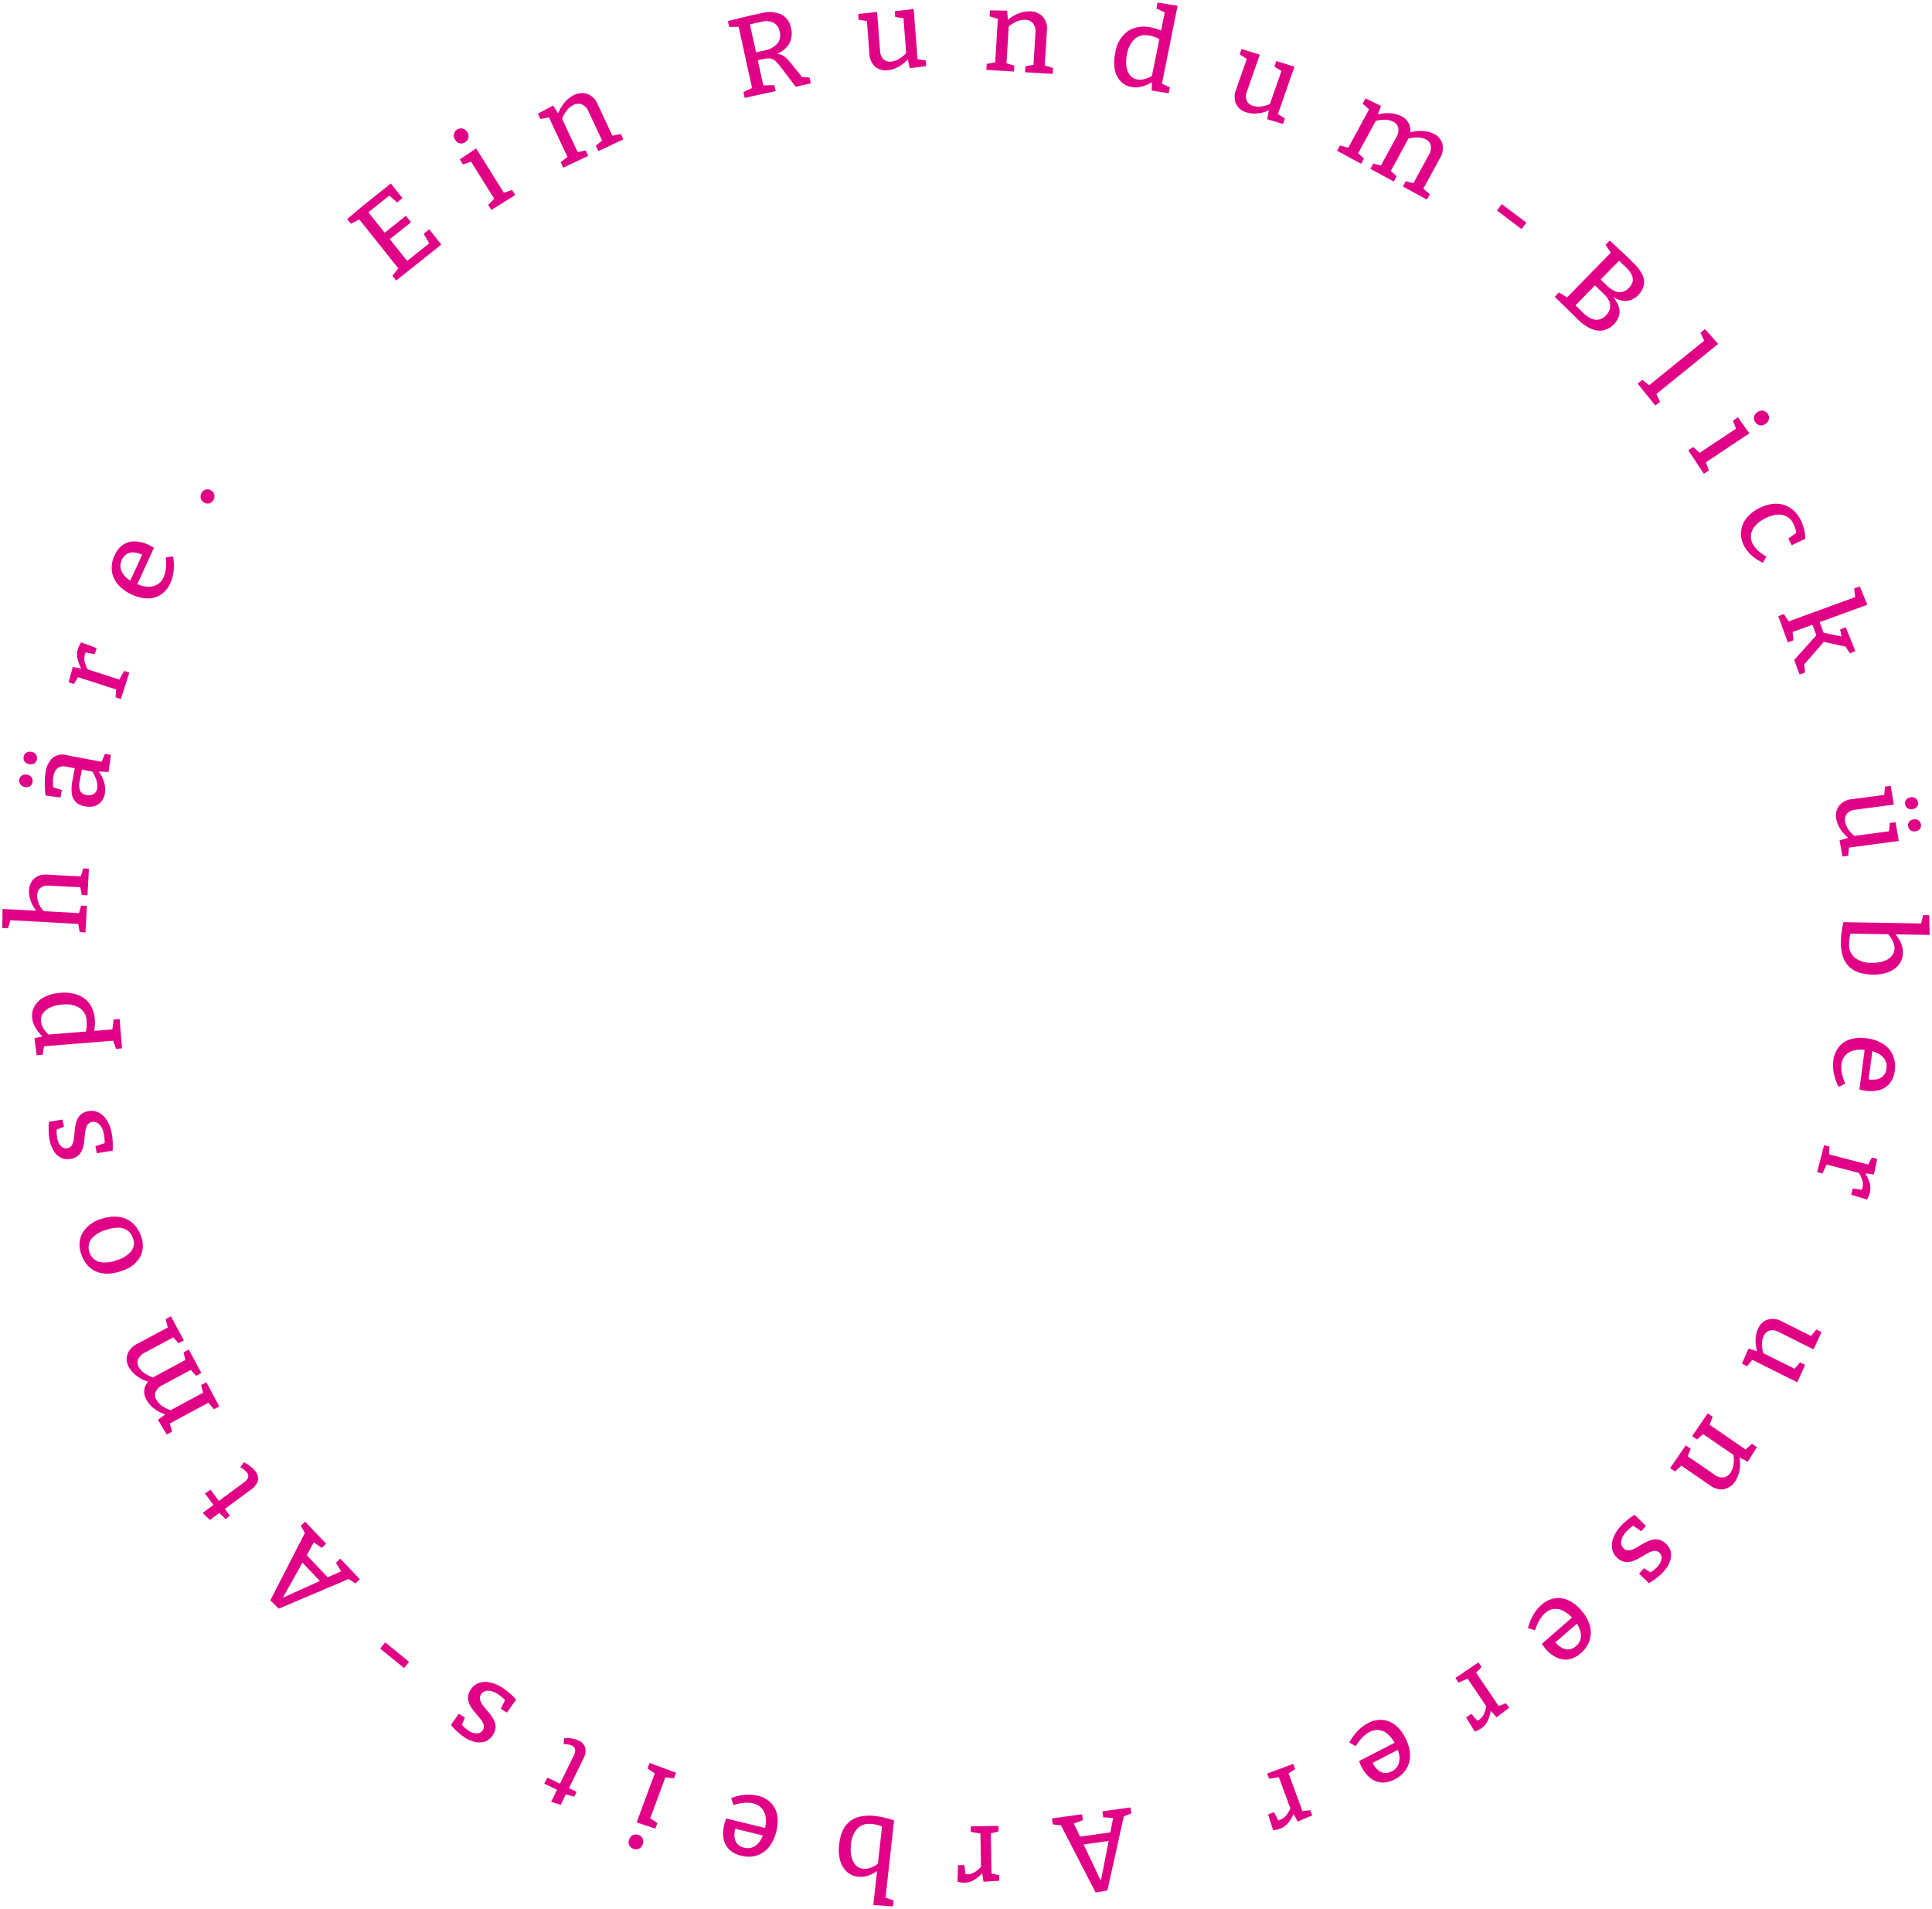 <svg xmlns="http://www.w3.org/2000/svg" width="426.994" height="421.833" viewBox="0 0 426.994 421.833">
  <path id="Vereinigungsmenge_8" data-name="Vereinigungsmenge 8" d="M193.956,424.014l.832-7.509a7.865,7.865,0,0,1-1.907.976,5.242,5.242,0,0,1-2.306.273,4.274,4.274,0,0,1-2.425-1.048,5.269,5.269,0,0,1-1.492-2.429,9.063,9.063,0,0,1-.244-3.7,9.941,9.941,0,0,1,.718-2.851,5.364,5.364,0,0,1,3.894-3.254,9.877,9.877,0,0,1,3.372-.13,16.8,16.8,0,0,1,1.949.341q1.029.24,2.194.621l-1.888,17.053,1.79.644-.146,1.317Zm-3.467-16.96a5.789,5.789,0,0,0-1.469,3.611,7.74,7.74,0,0,0,.114,2.716,3.944,3.944,0,0,0,.941,1.827,2.589,2.589,0,0,0,1.624.784,3.765,3.765,0,0,0,1.7-.239,6.629,6.629,0,0,0,1.567-.853l.916-8.281a10.159,10.159,0,0,0-2.131-.511,5.894,5.894,0,0,0-.648-.037A3.576,3.576,0,0,0,190.49,407.055ZM196.2,406.731Zm39.221-.338-1.81-.2-.184-1.312,6.66-.935.184,1.312-2.013.736,1.4,2.909,6.671-.936.642-3.192-2.195-.149-.185-1.312,6.215-.872.184,1.312-1.675.673-3.632,16.381-2.589.438Zm8.817,12.265,1.747-8.8-5.54.778Zm-31.671.206.1-3.659,1.4-.022.278,2q.066.011.134.019a2.515,2.515,0,0,0,.334.018,3.079,3.079,0,0,0,1.659-.544,6.589,6.589,0,0,0,1.282-1.111l-.119-7.349-2.146-.369-.02-1.219,6.141-.1.02,1.219-1.7.423.144,8.876,1.708.383.02,1.219-3.493.218-.283-1.878a9.475,9.475,0,0,1-1.76,1.451,4.119,4.119,0,0,1-2.14.633h-.078A5.936,5.936,0,0,1,212.564,418.865ZM217.936,408.264Zm-53.183,4.84a5.425,5.425,0,0,1-2.722-1.442,4.508,4.508,0,0,1-1.182-2.416,7.529,7.529,0,0,1,.167-3.035c.052-.211.112-.419.18-.625s.152-.443.252-.71l8.585,2.113a7.23,7.23,0,0,0,.131-2.272,3.781,3.781,0,0,0-.826-2.031,3.5,3.5,0,0,0-1.923-1.13,6.306,6.306,0,0,0-1.989-.129,10.256,10.256,0,0,0-2.375.5l-.521-1.544a11.04,11.04,0,0,1,3.1-.73,8.87,8.87,0,0,1,2.821.205,5.931,5.931,0,0,1,2.768,1.466A5.182,5.182,0,0,1,172.671,404a8.127,8.127,0,0,1-.153,3.708,8.673,8.673,0,0,1-1.645,3.5,5.607,5.607,0,0,1-4.425,2.121A7.089,7.089,0,0,1,164.753,413.1Zm-1.483-4.226a2.767,2.767,0,0,0,.572,1.543,2.706,2.706,0,0,0,1.553.91,2.964,2.964,0,0,0,2.046-.153,3.744,3.744,0,0,0,1.532-1.412,6.726,6.726,0,0,0,.572-1.121l-6.107-1.5A5.547,5.547,0,0,0,163.27,408.878Zm-22.337,2.694a1.472,1.472,0,0,1-.913-2.07,1.541,1.541,0,0,1,.854-.977,1.647,1.647,0,0,1,1.21.007,1.533,1.533,0,0,1,.9.785,1.6,1.6,0,0,1-.005,1.277,1.565,1.565,0,0,1-.842.981,1.519,1.519,0,0,1-.579.115A1.785,1.785,0,0,1,140.933,411.572ZM281.2,403.983l1.317-.487.924,1.793q.067-.011.134-.026a2.519,2.519,0,0,0,.32-.094,3.087,3.087,0,0,0,1.385-1.064,6.59,6.59,0,0,0,.841-1.474l-2.548-6.893-2.146.363L281,394.958l5.76-2.129.423,1.143-1.459.962,3.078,8.325,1.738-.2.423,1.143-3.223,1.363-.89-1.678a9.479,9.479,0,0,1-1.179,1.952,4.116,4.116,0,0,1-1.81,1.307,5.853,5.853,0,0,1-1.547.327Zm-139.552,1.774,4.006-10.836-1.6-1.069.46-1.243,5.838,2.158-.459,1.243L148,395.782l-3.35,9.062,1.589,1.039-.459,1.243Zm-18.9-4.541,1.305-2.668-2.826-1.383.717-1.314,2.766,1.354,3.056-6.244a2.119,2.119,0,0,0,.284-1.355,1.215,1.215,0,0,0-.715-.815,3.178,3.178,0,0,0-.794-.254,6.229,6.229,0,0,0-1.039-.1l.156-1.32a6.635,6.635,0,0,1,3.2.563,2.5,2.5,0,0,1,1.426,1.567,3.438,3.438,0,0,1-.408,2.409l-3.191,6.521,1.7.831-.522,1.067-1.847-.532-1.13,2.309Zm183.465-4.282a4.505,4.505,0,0,1-2.479-1.042,7.528,7.528,0,0,1-1.87-2.4q-.148-.289-.275-.59c-.085-.2-.177-.434-.277-.7l7.857-4.055a7.242,7.242,0,0,0-1.4-1.8,3.785,3.785,0,0,0-1.957-.986,3.491,3.491,0,0,0-2.192.414,6.294,6.294,0,0,0-1.583,1.211,10.228,10.228,0,0,0-1.462,1.936l-1.408-.82a11.035,11.035,0,0,1,1.857-2.59,8.849,8.849,0,0,1,2.26-1.7,5.934,5.934,0,0,1,3.048-.715,5.182,5.182,0,0,1,2.854,1.059,8.131,8.131,0,0,1,2.323,2.894,8.675,8.675,0,0,1,1.06,3.715,5.666,5.666,0,0,1-.81,3.174,6.225,6.225,0,0,1-2.548,2.286,5.744,5.744,0,0,1-2.617.722Q306.4,396.951,306.212,396.933Zm-.9-2.912a2.78,2.78,0,0,0,1.447.787,2.71,2.71,0,0,0,1.768-.336,2.974,2.974,0,0,0,1.441-1.461,3.76,3.76,0,0,0,.225-2.072,6.763,6.763,0,0,0-.306-1.221L304.3,392.6A5.541,5.541,0,0,0,305.313,394.021Zm-199.358-6.05a7.1,7.1,0,0,1-2.24-.949,12.012,12.012,0,0,1-1.542-1.186,16.242,16.242,0,0,1-1.566-1.616l1.727-2.487,1.351.858-.648,1.612a7.743,7.743,0,0,0,1.539,1.322,3.134,3.134,0,0,0,1.774.563,1.491,1.491,0,0,0,1.288-.722,1.394,1.394,0,0,0,.187-1.228,4.156,4.156,0,0,0-.729-1.277q-.528-.662-1.151-1.382a9.512,9.512,0,0,1-1.071-1.508,3.781,3.781,0,0,1-.5-1.664,3.119,3.119,0,0,1,.566-1.847,3.538,3.538,0,0,1,1.841-1.526,4.61,4.61,0,0,1,2.456-.114,7.945,7.945,0,0,1,2.668,1.116,13.434,13.434,0,0,1,1.566,1.172,17.045,17.045,0,0,1,1.532,1.5l-2.037,2.883-1.33-.844.934-1.932a9.682,9.682,0,0,0-.718-.67,8.564,8.564,0,0,0-.934-.7,4.667,4.667,0,0,0-1.355-.594,2.647,2.647,0,0,0-1.318-.022,1.591,1.591,0,0,0-.979.725,1.48,1.48,0,0,0-.2,1.278,4,4,0,0,0,.726,1.3q.528.662,1.129,1.369a9.635,9.635,0,0,1,1.049,1.5,3.7,3.7,0,0,1,.5,1.646,3.166,3.166,0,0,1-.582,1.851,3.389,3.389,0,0,1-1.736,1.474,3.688,3.688,0,0,1-1.22.2A4.37,4.37,0,0,1,105.955,387.971Zm219.005-5.422,1.162-.787,1.326,1.52q.062-.027.123-.057a2.455,2.455,0,0,0,.289-.167,3.087,3.087,0,0,0,1.091-1.363,6.6,6.6,0,0,0,.464-1.632l-4.121-6.085-2,.866-.684-1.01,5.085-3.443.683,1.01-1.187,1.282,4.978,7.35,1.639-.614.684,1.009-2.8,2.094-1.264-1.418a9.507,9.507,0,0,1-.679,2.178,4.131,4.131,0,0,1-1.445,1.7,5.86,5.86,0,0,1-1.424.686Zm-240-15.21,1.117-1.373,5.282,4.3-1.118,1.374ZM344.939,369.3a7.519,7.519,0,0,1-2.387-1.883c-.142-.164-.278-.332-.408-.507s-.275-.379-.436-.615l6.667-5.808a7.245,7.245,0,0,0-1.783-1.414,3.8,3.8,0,0,0-2.137-.492,3.505,3.505,0,0,0-2.031.923,6.312,6.312,0,0,0-1.249,1.553,10.215,10.215,0,0,0-.96,2.228l-1.562-.463a11,11,0,0,1,1.187-2.956,8.847,8.847,0,0,1,1.789-2.19,5.946,5.946,0,0,1,2.792-1.42,5.187,5.187,0,0,1,3.023.35,8.128,8.128,0,0,1,2.946,2.258,8.673,8.673,0,0,1,1.913,3.357,5.658,5.658,0,0,1-.031,3.276,6.225,6.225,0,0,1-1.931,2.826,5.423,5.423,0,0,1-2.746,1.4,4.589,4.589,0,0,1-.659.048A4.543,4.543,0,0,1,344.939,369.3Zm1.09-2.192a2.775,2.775,0,0,0,1.593.419,2.71,2.71,0,0,0,1.637-.747,2.963,2.963,0,0,0,1.051-1.761,3.758,3.758,0,0,0-.274-2.066,6.746,6.746,0,0,0-.588-1.113l-4.743,4.131A5.53,5.53,0,0,0,346.029,367.1ZM60.69,356.665l7.634-14.877-.892-1.587.961-.912,4.63,4.877-.961.913-1.769-1.212L68.74,346.7l4.636,4.885,2.971-1.332-1.153-1.873.961-.913,4.32,4.551-.961.913-1.521-.973-15.442,6.561Zm2.773-.575,8.174-3.688-3.852-4.059ZM363.2,350.774l1.068-1.191,1.482.906a7.744,7.744,0,0,0,1.56-1.3,3.148,3.148,0,0,0,.849-1.657,1.492,1.492,0,0,0-.5-1.39,1.4,1.4,0,0,0-1.181-.388,4.154,4.154,0,0,0-1.38.508q-.738.412-1.553.907a9.468,9.468,0,0,1-1.664.807,3.768,3.768,0,0,1-1.724.217,3.119,3.119,0,0,1-1.729-.862,3.54,3.54,0,0,1-1.2-2.068,4.612,4.612,0,0,1,.293-2.442,7.909,7.909,0,0,1,1.541-2.446,13.427,13.427,0,0,1,1.414-1.352,16.931,16.931,0,0,1,1.737-1.262l2.507,2.484-1.052,1.173-1.752-1.24a9.582,9.582,0,0,0-.779.6,8.423,8.423,0,0,0-.841.807,4.66,4.66,0,0,0-.81,1.238,2.646,2.646,0,0,0-.239,1.3,1.591,1.591,0,0,0,.554,1.085,1.48,1.48,0,0,0,1.226.411,4,4,0,0,0,1.407-.5q.74-.412,1.537-.888a9.729,9.729,0,0,1,1.648-.788,3.7,3.7,0,0,1,1.706-.216,3.159,3.159,0,0,1,1.729.88,3.387,3.387,0,0,1,1.168,1.955,3.906,3.906,0,0,1-.272,2.174,7.109,7.109,0,0,1-1.3,2.054,12.044,12.044,0,0,1-1.425,1.325,16.313,16.313,0,0,1-1.851,1.277ZM366.028,350.657Zm-320.3-13.294,2.388-1.765-1.87-2.53,1.243-.836,1.831,2.477,5.591-4.133a2.124,2.124,0,0,0,.877-1.072,1.22,1.22,0,0,0-.259-1.053,3.219,3.219,0,0,0-.588-.592,6.312,6.312,0,0,0-.874-.572l.747-1.1a6.633,6.633,0,0,1,2.582,1.976,2.494,2.494,0,0,1,.543,2.047,3.441,3.441,0,0,1-1.472,1.95l-5.838,4.315L51.755,338l-.955.706-1.393-1.324L47.34,338.91Zm333.041-6.171-6.215-4.27L371.15,328.2l-1.092-.751,3.454-5.027,1.093.751-.644,1.681,5.793,3.98a2.97,2.97,0,0,0,2.119.668,2.281,2.281,0,0,0,1.534-1.039,4.371,4.371,0,0,0,.659-1.776,6.748,6.748,0,0,0-.025-2.156l-6.7-4.607-1.329,1.21-1.092-.75,3.454-5.027,1.093.75-.684,1.775,7.947,5.461,1.412-1.275,1.092.751-2.008,3.231-1.829-.926a8.144,8.144,0,0,1-.007,2.8,6.42,6.42,0,0,1-.971,2.472A3.91,3.91,0,0,1,382,332.1a2.878,2.878,0,0,1-.624.068A4.6,4.6,0,0,1,378.771,331.192ZM35.844,316.783l1.658-1.2a7.875,7.875,0,0,1-2.473-1.272,6.419,6.419,0,0,1-1.752-2,3.6,3.6,0,0,1-.441-2.09,3.254,3.254,0,0,1,.868-1.861,8.328,8.328,0,0,1-2.519-1.267,6.219,6.219,0,0,1-1.775-1.985,3.546,3.546,0,0,1-.315-2.753,4.189,4.189,0,0,1,2.257-2.4l6.687-3.59-.491-1.835,1.167-.627,2.861,5.331-1.167.626-1.174-1.3-6.193,3.325a3.143,3.143,0,0,0-1.589,1.535,2,2,0,0,0,.15,1.706,4.174,4.174,0,0,0,1.281,1.355,6.839,6.839,0,0,0,1.9.931l.058-.037c.106-.066.212-.127.314-.182l6.758-3.629-.413-1.679,1.167-.627,2.779,5.177-1.167.626-1.174-1.3-6.194,3.325a3.1,3.1,0,0,0-1.582,1.545,2.015,2.015,0,0,0,.144,1.7,4.224,4.224,0,0,0,1.259,1.367,6.773,6.773,0,0,0,1.921.954l7.17-3.848-.444-1.691,1.167-.626,2.861,5.331-1.167.626-1.264-1.421-8.495,4.561.486,1.839-1.167.626ZM37.871,315.695Zm350.348-12.172-1.154,1.409-1.139-.568,1.479-3.34,1.9.634a7.783,7.783,0,0,1-.359-2.642,6.174,6.174,0,0,1,.593-2.48,3.631,3.631,0,0,1,2.075-1.9,4.088,4.088,0,0,1,3.215.437l6.369,3.177,1.178-1.424,1.138.568-1.746,3.822L394.12,297.4a2.813,2.813,0,0,0-2.056-.341,2.151,2.151,0,0,0-1.313,1.182,4.182,4.182,0,0,0-.391,1.777,6.474,6.474,0,0,0,.312,2.047l6.9,3.443,1.178-1.424,1.139.568-1.724,3.833Zm-364.3-19.075a5.575,5.575,0,0,1-3.036-1.235,6.426,6.426,0,0,1-1.935-2.94,5.688,5.688,0,0,1,.2-4.726,6.989,6.989,0,0,1,4.116-3.124,8.5,8.5,0,0,1,3.8-.5,5.761,5.761,0,0,1,3.064,1.277,6.531,6.531,0,0,1,1.963,2.984,5.537,5.537,0,0,1-.2,4.648,7.037,7.037,0,0,1-4.108,3.068,9.6,9.6,0,0,1-3.14.584A6.909,6.909,0,0,1,23.924,284.448Zm.321-9.587a6.3,6.3,0,0,0-3.211,2.069,3.359,3.359,0,0,0,1.83,4.962,6.838,6.838,0,0,0,3.948-.406,6.318,6.318,0,0,0,3.2-2.037,2.948,2.948,0,0,0,.309-2.807,3.336,3.336,0,0,0-1.236-1.727,3.615,3.615,0,0,0-2.067-.579h-.037A8.416,8.416,0,0,0,24.245,274.861Zm385.829-7.835.353-1.358,2,.265q.029-.061.054-.124a2.471,2.471,0,0,0,.106-.317,3.085,3.085,0,0,0-.082-1.744,6.612,6.612,0,0,0-.73-1.531l-7.114-1.845-.928,1.969-1.18-.306,1.542-5.944,1.18.306-.044,1.747,8.592,2.229.825-1.545,1.18.306-.722,3.424-1.885-.228a9.516,9.516,0,0,1,.929,2.083,4.117,4.117,0,0,1,.039,2.232,5.852,5.852,0,0,1-.616,1.456ZM14.417,258.872a3.911,3.911,0,0,1-1.595-1.5,7.126,7.126,0,0,1-.887-2.266,12.117,12.117,0,0,1-.229-1.931,16.315,16.315,0,0,1,.061-2.249l2.986-.5.33,1.565-1.606.663a7.747,7.747,0,0,0,.13,2.025,3.144,3.144,0,0,0,.836,1.663,1.491,1.491,0,0,0,1.417.416,1.4,1.4,0,0,0,1.01-.724,4.163,4.163,0,0,0,.4-1.415q.1-.838.184-1.789a9.385,9.385,0,0,1,.331-1.82,3.764,3.764,0,0,1,.841-1.519,3.122,3.122,0,0,1,1.716-.887,3.539,3.539,0,0,1,2.379.252,4.609,4.609,0,0,1,1.8,1.677,7.918,7.918,0,0,1,1.066,2.688,13.4,13.4,0,0,1,.257,1.939,16.965,16.965,0,0,1-.006,2.148l-3.485.556-.326-1.541,2.035-.682a9.678,9.678,0,0,0-.023-.982,8.807,8.807,0,0,0-.155-1.156,4.7,4.7,0,0,0-.522-1.384,2.652,2.652,0,0,0-.905-.958,1.6,1.6,0,0,0-1.2-.193,1.483,1.483,0,0,0-1.057.747,4.024,4.024,0,0,0-.426,1.432q-.1.838-.189,1.764a9.727,9.727,0,0,1-.337,1.8,3.709,3.709,0,0,1-.833,1.5,3.16,3.16,0,0,1-1.731.877,4.324,4.324,0,0,1-.894.1A3.036,3.036,0,0,1,14.417,258.872Zm398.849-14.806q-.323-.043-.641-.11c-.213-.045-.457-.1-.734-.173l1.16-8.765a7.238,7.238,0,0,0-2.272.119,3.788,3.788,0,0,0-1.929,1.044,3.5,3.5,0,0,0-.913,2.035,6.316,6.316,0,0,0,.09,1.992,10.22,10.22,0,0,0,.753,2.307l-1.478.687a11.021,11.021,0,0,1-1.065-3,8.817,8.817,0,0,1-.105-2.825,5.936,5.936,0,0,1,1.154-2.911,5.183,5.183,0,0,1,2.5-1.737,8.146,8.146,0,0,1,3.7-.255,8.676,8.676,0,0,1,3.654,1.253,5.67,5.67,0,0,1,2.144,2.478,6.229,6.229,0,0,1,.42,3.4,5.415,5.415,0,0,1-1.135,2.863,4.509,4.509,0,0,1-2.271,1.44,6.91,6.91,0,0,1-1.868.245A8.886,8.886,0,0,1,413.266,244.067Zm2.4-2.532a2.778,2.778,0,0,0,1.471-.738,2.707,2.707,0,0,0,.734-1.643,2.968,2.968,0,0,0-.376-2.017,3.762,3.762,0,0,0-1.571-1.368,6.743,6.743,0,0,0-1.177-.446l-.825,6.235A5.537,5.537,0,0,0,415.669,241.535Zm-407.1-9.083,1.755-.388a9.168,9.168,0,0,1-1.556-1.948,5.325,5.325,0,0,1-.72-2.236,4.293,4.293,0,0,1,.571-2.567,5.23,5.23,0,0,1,2.088-1.938,8.888,8.888,0,0,1,3.548-.939,8.7,8.7,0,0,1,3.977.482,5.5,5.5,0,0,1,2.586,2.048,6.846,6.846,0,0,1,1.084,3.324,9.053,9.053,0,0,1,0,1.38q-.042.566-.133,1.165l4.014-.325.285-2.205,1.321-.106.526,6.5-1.321.107L25.966,233l-15.3,1.237-.3,1.88-1.321.107Zm6.145-7.445a7.528,7.528,0,0,0-2.644.641,4.025,4.025,0,0,0-1.615,1.284,2.551,2.551,0,0,0-.463,1.717,3.82,3.82,0,0,0,.558,1.635,6.194,6.194,0,0,0,1.128,1.364l8.258-.668a8.023,8.023,0,0,0,.17-2.246,3.68,3.68,0,0,0-1.6-2.993,5.442,5.442,0,0,0-3.013-.767Q15.119,224.974,14.713,225.007Zm400.041-6.615a9.984,9.984,0,0,1-2.905-.447,5.367,5.367,0,0,1-3.605-3.572,9.874,9.874,0,0,1-.446-3.344,16.766,16.766,0,0,1,.157-1.973q.142-1.048.411-2.244l17.156.278.473-1.843,1.325.022.1,4.352-7.554-.122a7.848,7.848,0,0,1,1.151,1.806,5.247,5.247,0,0,1,.489,2.271,4.273,4.273,0,0,1-.816,2.512,5.26,5.26,0,0,1-2.278,1.714,8.83,8.83,0,0,1-3.431.593Zm-5.139-6.885a3.818,3.818,0,0,0,1.249,3.159,5.794,5.794,0,0,0,3.732,1.122,7.758,7.758,0,0,0,2.694-.368,3.951,3.951,0,0,0,1.731-1.11,2.583,2.583,0,0,0,.627-1.69,3.757,3.757,0,0,0-.4-1.669,6.588,6.588,0,0,0-1-1.479l-8.33-.135A10.12,10.12,0,0,0,409.615,211.507ZM18.56,209.015l-.327-1.82-14.992-.813-.522,1.774-1.27-.068.059-4.2,7.447.4a7.373,7.373,0,0,1-1.16-2,6.167,6.167,0,0,1-.44-2.512A4.059,4.059,0,0,1,7.9,197.9a3.168,3.168,0,0,1,1.391-1.258,4.468,4.468,0,0,1,2.265-.334l7.25.394.516-1.775,1.27.069-.319,5.872-1.27-.069-.313-1.7-6.737-.365a2.746,2.746,0,0,0-2.07.5,2.229,2.229,0,0,0-.737,1.63,4.219,4.219,0,0,0,.348,1.774,6.183,6.183,0,0,0,1.1,1.741l7.8.424.484-1.656,1.271.068-.319,5.872Zm388.945-20.3,1.927-.539a7.812,7.812,0,0,1-1.778-1.987,6.169,6.169,0,0,1-.9-2.386,3.63,3.63,0,0,1,.652-2.738,4.089,4.089,0,0,1,2.907-1.441l7.056-.939.177-1.839,1.261-.168.7,4.145-8.469,1.128a2.813,2.813,0,0,0-1.895.869,2.157,2.157,0,0,0-.425,1.715,4.181,4.181,0,0,0,.673,1.689,6.441,6.441,0,0,0,1.4,1.52l7.646-1.017.177-1.84,1.261-.167.721,4.141-11.019,1.467-.166,1.813-1.261.168Zm15.646-2.24a1.3,1.3,0,0,1-.49-.867,1.266,1.266,0,0,1,.24-1.013,1.465,1.465,0,0,1,.989-.482,1.3,1.3,0,0,1,1.6,1.118,1.252,1.252,0,0,1-.254,1,1.48,1.48,0,0,1-1,.5,2,2,0,0,1-.264.018A1.257,1.257,0,0,1,423.15,186.478Zm-.651-4.889a1.293,1.293,0,0,1-.492-.878,1.225,1.225,0,0,1,.242-1,1.6,1.6,0,0,1,.987-.495,1.43,1.43,0,0,1,1.1.241,1.274,1.274,0,0,1,.5.878,1.252,1.252,0,0,1-.254,1,1.488,1.488,0,0,1-1,.5,2.049,2.049,0,0,1-.271.019A1.269,1.269,0,0,1,422.5,181.589Zm-402.785-.376a3.632,3.632,0,0,1-2.106-1.035,3.416,3.416,0,0,1-.816-1.936,8.988,8.988,0,0,1,.149-2.669l.527-2.775-1.843-.349a2.3,2.3,0,0,0-1.956.317,2.849,2.849,0,0,0-.9,1.737,7.373,7.373,0,0,0-.122,1.313,9.635,9.635,0,0,0,.072,1.2l1.9.61-.307,1.621-3.3-.423a24.267,24.267,0,0,1-.176-2.9,13.223,13.223,0,0,1,.212-2.39,5.117,5.117,0,0,1,1.516-3.033,3.512,3.512,0,0,1,3.091-.6l7.725,1.465.779-1.761,1.3.247-.536,3.766-2.165-.092a7.211,7.211,0,0,1,1.213,2.431,5.6,5.6,0,0,1,.138,2.495,3.552,3.552,0,0,1-1.4,2.266,3.169,3.169,0,0,1-1.954.593A5.6,5.6,0,0,1,19.715,181.213Zm-1.126-5.735a3.779,3.779,0,0,0,.068,2.328,1.8,1.8,0,0,0,1.357.894,2.136,2.136,0,0,0,1.658-.221,1.818,1.818,0,0,0,.75-1.206,3.8,3.8,0,0,0-.175-1.828,8.554,8.554,0,0,0-.884-1.91l-2.323-.44Zm-12.16,1.461a1.487,1.487,0,0,1-1.006-.6,1.328,1.328,0,0,1-.212-1.032,1.3,1.3,0,0,1,.58-.908,1.54,1.54,0,0,1,1.15-.164,1.439,1.439,0,0,1,.994.6,1.348,1.348,0,0,1,.2,1.03,1.283,1.283,0,0,1-.567.911,1.455,1.455,0,0,1-.77.2A2.456,2.456,0,0,1,6.429,176.939Zm.959-5.06a1.385,1.385,0,0,1-1.009-.586,1.366,1.366,0,0,1-.209-1.045,1.3,1.3,0,0,1,.579-.907,1.543,1.543,0,0,1,1.151-.164,1.419,1.419,0,0,1,.992.607,1.362,1.362,0,0,1,.2,1.018,1.246,1.246,0,0,1-1.3,1.117A2.211,2.211,0,0,1,7.388,171.879Zm19.1-14.751.143-1.741-8.452-2.712-.911,1.5-1.161-.373.914-3.379,1.87.335a9.441,9.441,0,0,1-.81-2.132,4.124,4.124,0,0,1,.087-2.23,5.862,5.862,0,0,1,.7-1.419l3.433,1.271-.428,1.336-1.982-.378q-.032.059-.061.121a2.326,2.326,0,0,0-.124.311,3.072,3.072,0,0,0-.016,1.746,6.594,6.594,0,0,0,.641,1.57l7,2.245,1.038-1.914,1.161.373L27.649,157.5Zm371-8.271,4.881-5.443-.85-2.332-4.392,1.6.194,1.846-1.246.454-2.114-5.8,1.246-.454,1.057,1.61,14.712-5.361-.243-1.907,1.245-.454,1.662,4.051L403.115,140.5l.852,2.338,3.985.846-.316-1.584,1.245-.454,2.116,5.3-1.221.445-.928-1.473-4.81-1.058-4.345,4.985.188,1.791-1.221.445ZM30.105,134.42a8.673,8.673,0,0,1-3.125-2.272,5.671,5.671,0,0,1-1.32-3,6.222,6.222,0,0,1,.6-3.371,5.421,5.421,0,0,1,1.927-2.4,4.5,4.5,0,0,1,2.594-.708,7.512,7.512,0,0,1,2.95.733c.2.091.391.188.581.294s.407.232.651.381l-3.686,8.036a7.216,7.216,0,0,0,2.207.554,3.791,3.791,0,0,0,2.151-.43,3.494,3.494,0,0,0,1.47-1.678,6.315,6.315,0,0,0,.5-1.93,10.281,10.281,0,0,0-.042-2.426l1.614-.222a11,11,0,0,1,.136,3.183,8.855,8.855,0,0,1-.731,2.732,5.926,5.926,0,0,1-1.959,2.443,5.18,5.18,0,0,1-2.9.925l-.18,0A8.294,8.294,0,0,1,30.105,134.42Zm-1.042-9.032a2.71,2.71,0,0,0-1.185,1.354,2.967,2.967,0,0,0-.233,2.039,3.755,3.755,0,0,0,1.1,1.769,6.749,6.749,0,0,0,.994.772l2.621-5.717a5.53,5.53,0,0,0-1.673-.49,3.237,3.237,0,0,0-.377-.022A2.7,2.7,0,0,0,29.063,125.388Zm358.943.315a7.554,7.554,0,0,1-1.637-2.109,5.6,5.6,0,0,1-.643-2.989,5.548,5.548,0,0,1,1.087-2.91,7.925,7.925,0,0,1,2.872-2.34,8.519,8.519,0,0,1,3.09-.99,6.007,6.007,0,0,1,2.6.292,5.794,5.794,0,0,1,2.057,1.259,7.284,7.284,0,0,1,1.456,1.949,9.342,9.342,0,0,1,.77,2.12,9.211,9.211,0,0,1,.278,2.093l-3,1.436-.757-1.466,1.75-1.278a4.411,4.411,0,0,0-.213-.978,7.888,7.888,0,0,0-.45-1.09,3.52,3.52,0,0,0-1.5-1.574,3.784,3.784,0,0,0-2.157-.364,7.275,7.275,0,0,0-2.594.832,6.829,6.829,0,0,0-2.2,1.683,3.725,3.725,0,0,0-.886,1.962,3.446,3.446,0,0,0,.394,1.991,5.41,5.41,0,0,0,1.148,1.462A8.9,8.9,0,0,0,391.353,126l-.777,1.385A10.406,10.406,0,0,1,388.006,125.7ZM46.02,114.048a1.417,1.417,0,0,1-.72-.967,1.672,1.672,0,0,1,1.125-1.891,1.5,1.5,0,0,1,1.166.214,1.414,1.414,0,0,1,.72.967,1.579,1.579,0,0,1-.2,1.146,1.507,1.507,0,0,1-.923.745,1.328,1.328,0,0,1-.327.041A1.638,1.638,0,0,1,46.02,114.048Zm328.06-11.516,1.1-.733,1.39,1.3,8.047-5.344-.671-1.775,1.1-.734,2.532,3.541-9.625,6.393.666,1.809-1.1.733ZM389.839,97a1.648,1.648,0,0,1-.973-.719,1.53,1.53,0,0,1-.261-1.162,1.594,1.594,0,0,1,.757-1.029,1.565,1.565,0,0,1,1.259-.3,1.574,1.574,0,0,1,.484,2.921,1.72,1.72,0,0,1-.947.326A1.256,1.256,0,0,1,389.839,97Zm-26.956-9.2,1.03-.833,1.527,1.176L377.6,78.3l-.846-1.728,1.03-.833,2.889,3.29L367.012,90.091l.818,1.718-1.03.834ZM352.659,75.7a9.7,9.7,0,0,1-3.011-2.124l-5.092-4.984.926-.947,1.805,1.086,9.658-9.869-1.164-1.741.927-.947,3.3,3.058,2.091,2.046a8.2,8.2,0,0,1,1.821,2.464,3.822,3.822,0,0,1,.317,2.321,4.234,4.234,0,0,1-1.214,2.135,3.988,3.988,0,0,1-2.93,1.331,5.213,5.213,0,0,1-2.625-.87,7.29,7.29,0,0,1,1.024,1.612,3.789,3.789,0,0,1,.325,2.295,4.172,4.172,0,0,1-1.206,2.126A4.528,4.528,0,0,1,355.349,76a3.8,3.8,0,0,1-.827.09A4.933,4.933,0,0,1,352.659,75.7Zm-1.877-3.6a6.391,6.391,0,0,0,1.826,1.315,2.815,2.815,0,0,0,1.7.229,2.987,2.987,0,0,0,1.555-.909,3.141,3.141,0,0,0,.886-1.513,2.7,2.7,0,0,0-.132-1.562,4.256,4.256,0,0,0-1.032-1.5l-2.127-2.081-4.319,4.414Zm5.149-6.12a6.618,6.618,0,0,0,1.809,1.316,2.7,2.7,0,0,0,1.682.247,2.942,2.942,0,0,0,1.519-.892,2.839,2.839,0,0,0,.833-1.441,2.379,2.379,0,0,0-.211-1.464,5.291,5.291,0,0,0-1.13-1.508l-1.643-1.609-4.074,4.163ZM87.669,63.979l1.3-1.657-8.607-10.8-1.87.944-.825-1.037,3.48-2.933,6.179-4.923L89.9,46.8l-1.193.95-1.72-1.507-4.628,3.688,3.6,4.517,4.693-3.739,1.137,1.427-4.693,3.739,3.833,4.81,4.865-3.877-1.195-2.148,1.212-.966,2.66,3.379L88.5,65.016Zm244.12-14.443,1.066-1.414,5.434,4.1-1.067,1.413ZM108.838,48.3l1.337-1.353-5.113-8.2-1.794.62-.7-1.124,3.612-2.429,6.114,9.8,1.828-.614.7,1.125-5.282,3.294ZM112.423,45.83Zm198.572-1.6.633-1.165,1.695.443,3.355-6.178a3.145,3.145,0,0,0,.488-2.154,2.008,2.008,0,0,0-1.062-1.345,4.176,4.176,0,0,0-1.814-.431,6.845,6.845,0,0,0-2.1.263l-.028.062c-.052.113-.106.222-.162.324l-3.661,6.74,1.267,1.177-.632,1.165-5.162-2.8.632-1.165,1.695.443,3.356-6.178a3.1,3.1,0,0,0,.476-2.16,2.019,2.019,0,0,0-1.051-1.338,4.222,4.222,0,0,0-1.8-.453,6.783,6.783,0,0,0-2.13.256l-3.885,7.15,1.3,1.171-.632,1.165-5.316-2.888.632-1.165,1.837.5,4.6-8.473-1.415-1.271.633-1.164,3.423,1.66-.729,1.911a7.851,7.851,0,0,1,2.766-.292,6.422,6.422,0,0,1,2.56.707,3.612,3.612,0,0,1,1.516,1.506,3.266,3.266,0,0,1,.295,2.032,8.317,8.317,0,0,1,2.8-.321,6.216,6.216,0,0,1,2.572.686,3.542,3.542,0,0,1,1.773,2.13,4.188,4.188,0,0,1-.569,3.247l-3.623,6.669,1.418,1.265-.633,1.165ZM124.867,38.857l1.486-1.187-4.1-8.725-1.862.387-.563-1.2,3.364-1.776,1.111,1.723a8.126,8.126,0,0,1,1.423-2.416,6.422,6.422,0,0,1,2.086-1.644,3.909,3.909,0,0,1,2.947-.253,4.077,4.077,0,0,1,2.324,2.416l3.208,6.823,1.859-.393.563,1.2-5.52,2.6-.564-1.2,1.4-1.126-2.991-6.36a2.979,2.979,0,0,0-1.492-1.647,2.287,2.287,0,0,0-1.849.123,4.362,4.362,0,0,0-1.466,1.2,6.733,6.733,0,0,0-1.066,1.874l3.462,7.362,1.758-.373.563,1.2-5.521,2.6Zm-22.321-4.162a1.6,1.6,0,0,1-1.006-.787,1.563,1.563,0,0,1-.26-1.267,1.574,1.574,0,0,1,2.933-.4,1.541,1.541,0,0,1,.248,1.274,1.646,1.646,0,0,1-.746.952,1.6,1.6,0,0,1-.854.262A1.48,1.48,0,0,1,102.546,34.695ZM281,29.359l.389-1.962a7.813,7.813,0,0,1-2.576.69,6.176,6.176,0,0,1-2.534-.275,3.632,3.632,0,0,1-2.149-1.818,4.091,4.091,0,0,1,.027-3.245L276.5,16.03l-1.561-.988.419-1.2,4.012,1.249-2.817,8.066a2.814,2.814,0,0,0-.078,2.083,2.15,2.15,0,0,0,1.338,1.154,4.191,4.191,0,0,0,1.812.162,6.476,6.476,0,0,0,1.991-.568l2.543-7.281-1.562-.989.419-1.2,4.02,1.226-3.664,10.495,1.544.967-.419,1.2Zm-115.753-6,1.9-.9-2.955-13.51-2.093.021-.283-1.294,4.565-1.126,2.686-.588A6.813,6.813,0,0,1,173.6,6.2a4.218,4.218,0,0,1,2.183,3.079,4.644,4.644,0,0,1-.536,3.572,5.647,5.647,0,0,1-2.625,2.086,3.16,3.16,0,0,1,.67.095,3.108,3.108,0,0,1,1.2.608,7.118,7.118,0,0,1,1.062,1.112l2.68,3.3,1.623.1.284,1.294-3.346.733-3.269-4.3a10.248,10.248,0,0,0-1.194-1.363,2.157,2.157,0,0,0-1.12-.562,4.814,4.814,0,0,0-1.685.139l-1.1.258,1.209,5.529,2.451-.026.284,1.294-6.838,1.5ZM168.174,15.215Zm-.139-.635,1.782-.39a5.055,5.055,0,0,0,2.908-1.507,3.007,3.007,0,0,0,.523-2.7,2.725,2.725,0,0,0-1.334-1.947,3.949,3.949,0,0,0-2.74-.182l-2.491.545Zm87.436,8.456.069-1.863a8.6,8.6,0,0,1-2.249.979,5.2,5.2,0,0,1-2.349.076,4.4,4.4,0,0,1-2.326-1.245,5.016,5.016,0,0,1-1.284-2.553,9.225,9.225,0,0,1,.092-3.692,7.169,7.169,0,0,1,2.813-4.865,6.809,6.809,0,0,1,5.252-.755,9.663,9.663,0,0,1,1.245.339q.4.138.817.315l.807-4.017-1.84-.867.261-1.3,4.422.71-3.458,17.209,1.75.808-.261,1.3Zm-3.706-11.442a5.928,5.928,0,0,0-1.749,3.435,7.79,7.79,0,0,0-.122,2.7,3.884,3.884,0,0,0,.787,1.918,2.593,2.593,0,0,0,1.536.921,3.75,3.75,0,0,0,1.714-.089,6.813,6.813,0,0,0,1.6-.678l1.638-8.15a8.477,8.477,0,0,0-2.116-.763,5.2,5.2,0,0,0-1.022-.108A3.351,3.351,0,0,0,251.765,11.595ZM227.5,18.984l.081-1.323,1.773-.314.428-7.015a2.975,2.975,0,0,0-.519-2.16,2.285,2.285,0,0,0-1.681-.779,4.372,4.372,0,0,0-1.862.35,6.732,6.732,0,0,0-1.835,1.132l-.5,8.12,1.722.516-.081,1.322-6.089-.371.081-1.323,1.873-.328.588-9.624-1.82-.554.081-1.322,3.8.057.148,2.045A8.14,8.14,0,0,1,226.1,5.974a6.42,6.42,0,0,1,2.619-.441,3.911,3.911,0,0,1,2.708,1.192,4.077,4.077,0,0,1,.879,3.235l-.459,7.526,1.82.547-.08,1.323ZM194.353,17.75a4.087,4.087,0,0,1-1.275-2.983l-.543-7.1-1.826-.28-.1-1.268,4.177-.464.652,8.519a2.813,2.813,0,0,0,.762,1.939,2.155,2.155,0,0,0,1.688.521,4.179,4.179,0,0,0,1.725-.578,6.462,6.462,0,0,0,1.6-1.317l-.588-7.691L198.8,6.772,198.7,5.5l4.175-.488.848,11.085,1.8.267.1,1.268L202,18.08l-.43-1.954a7.824,7.824,0,0,1-2.083,1.665,6.171,6.171,0,0,1-2.433.763q-.183.014-.36.014A3.548,3.548,0,0,1,194.353,17.75Z" transform="translate(-0.942 -3.018)" fill="#e00186" stroke="rgba(0,0,0,0)" stroke-miterlimit="10" stroke-width="1"/>
</svg>
